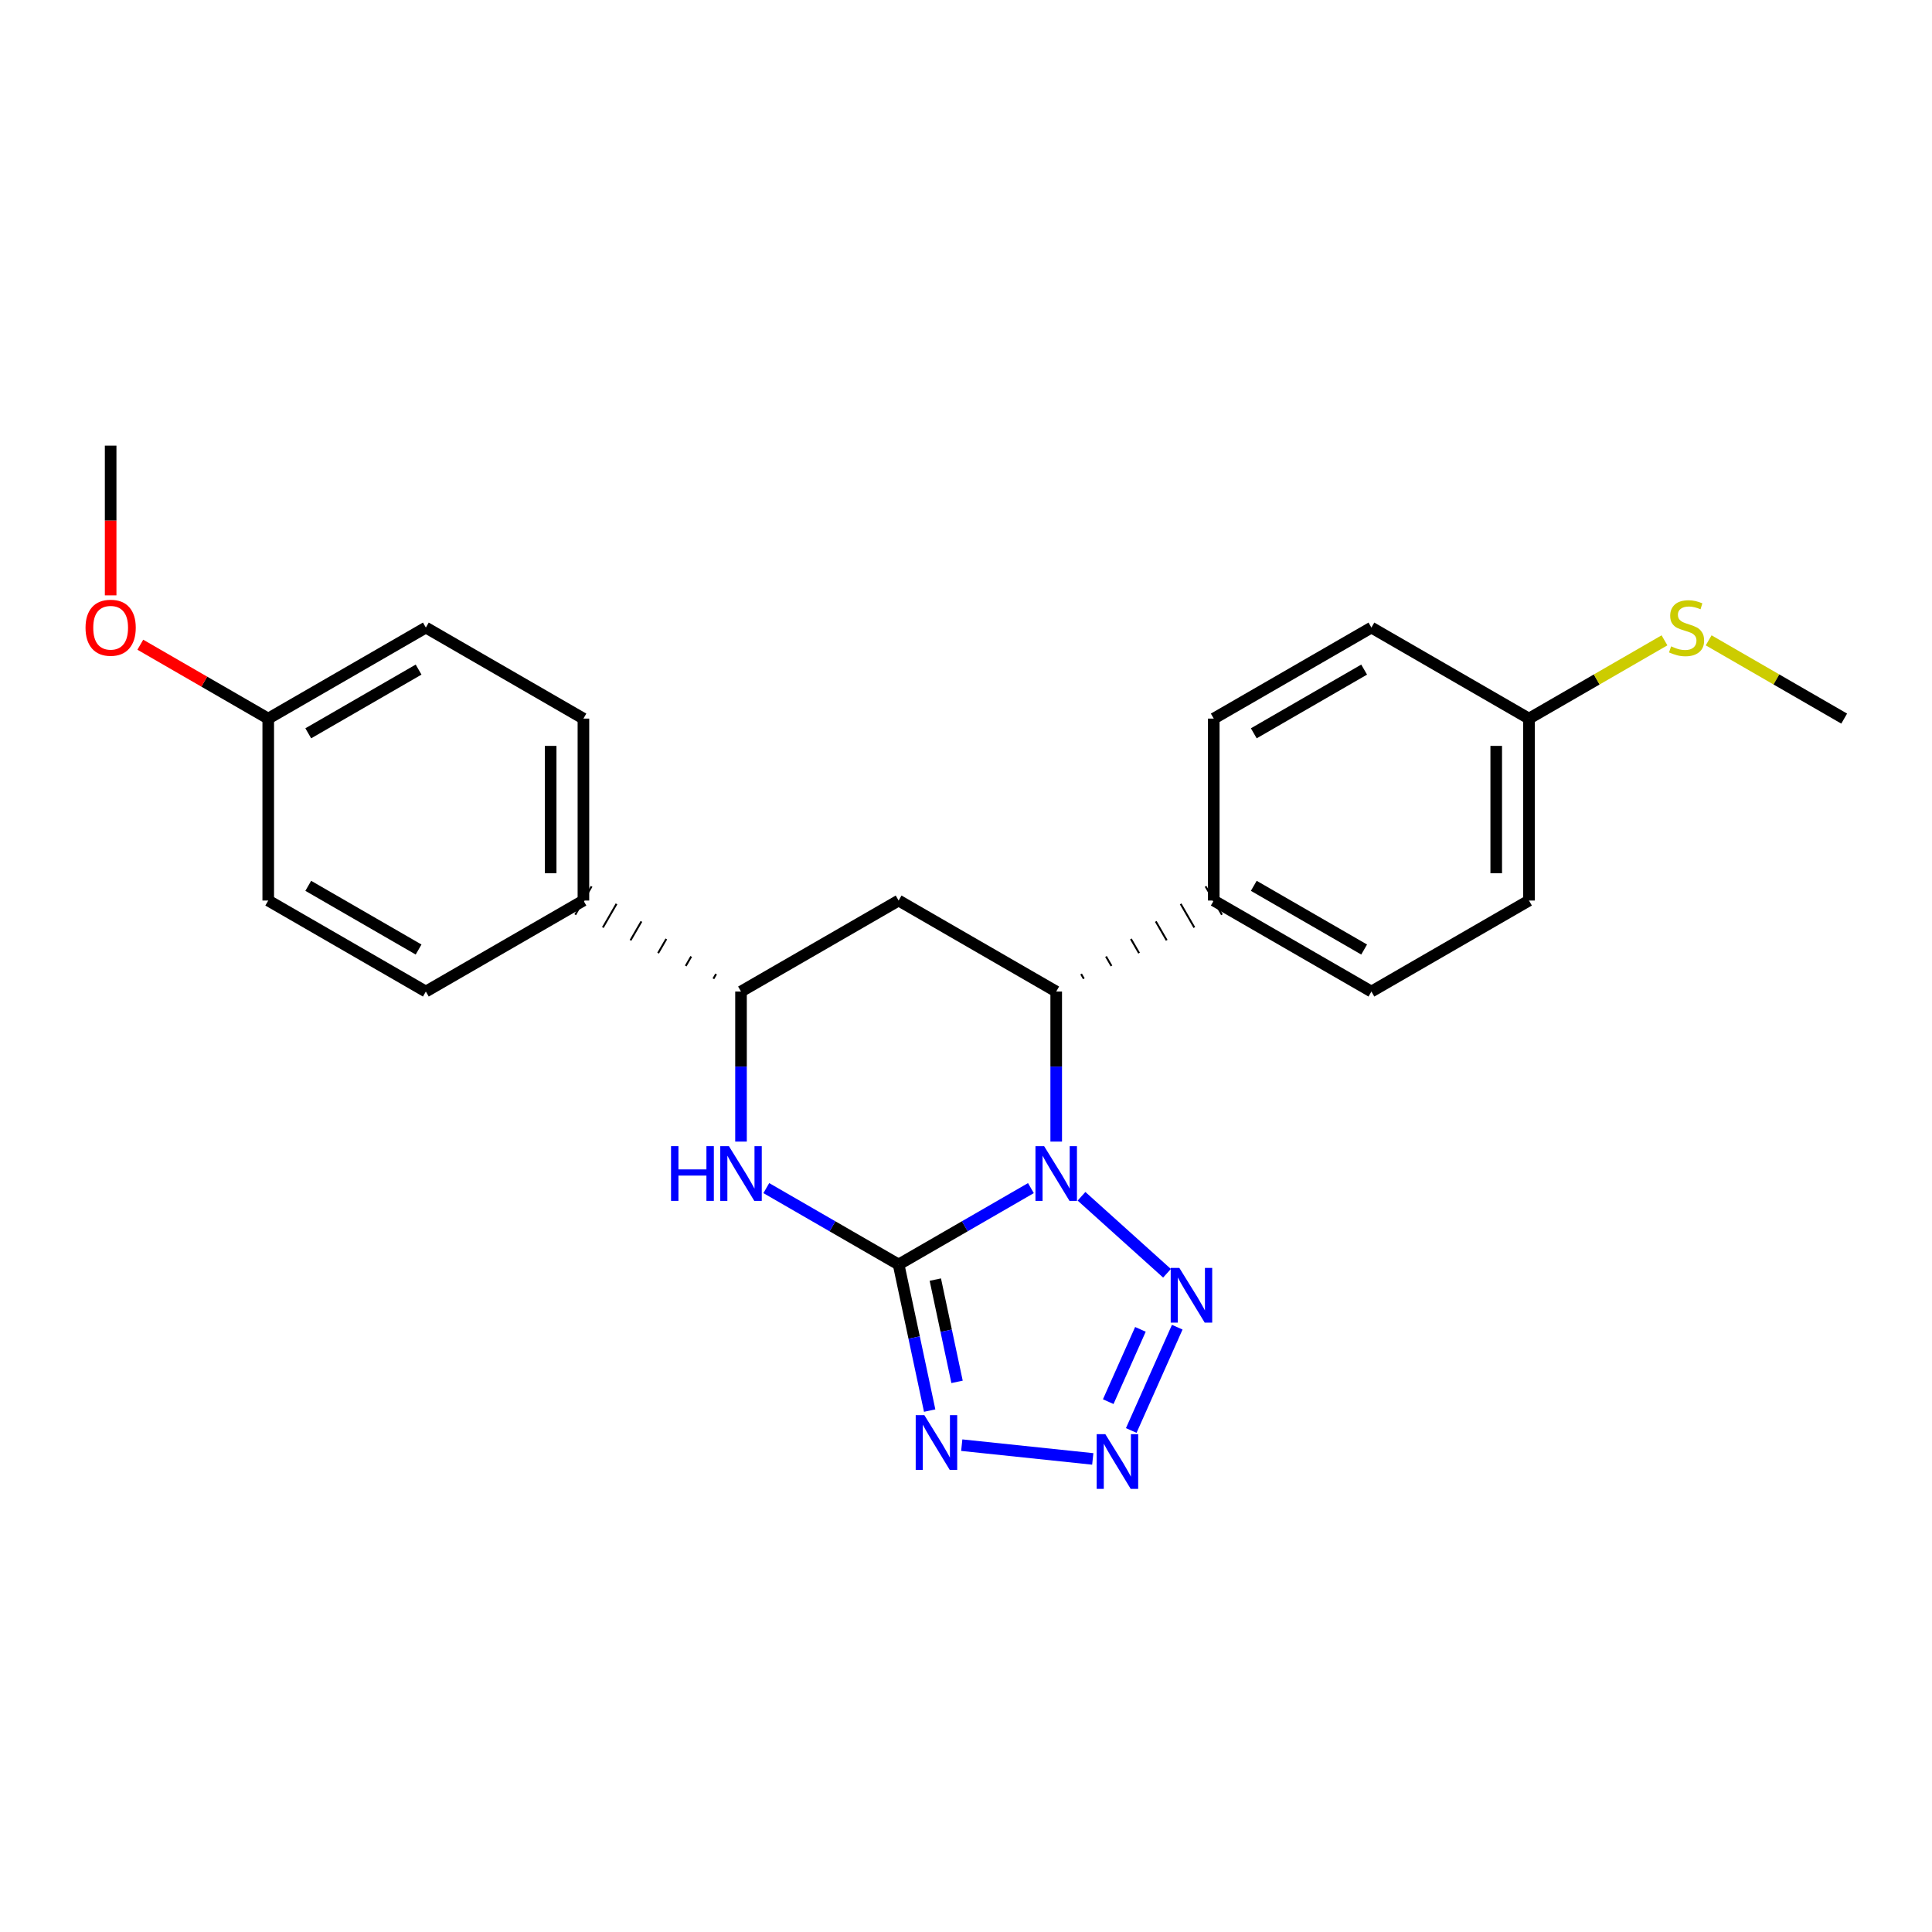 <?xml version='1.0' encoding='iso-8859-1'?>
<svg version='1.1' baseProfile='full'
              xmlns='http://www.w3.org/2000/svg'
                      xmlns:rdkit='http://www.rdkit.org/xml'
                      xmlns:xlink='http://www.w3.org/1999/xlink'
                  xml:space='preserve'
width='1000px' height='1000px' viewBox='0 0 1000 1000'>
<!-- END OF HEADER -->
<rect style='opacity:1.0;fill:#FFFFFF;stroke:none' width='1000' height='1000' x='0' y='0'> </rect>
<path class='bond-22' d='M 533.598,614.963 L 499.361,634.731' style='fill:none;fill-rule:evenodd;stroke:#0000FF;stroke-width:6px;stroke-linecap:butt;stroke-linejoin:miter;stroke-opacity:1' />
<path class='bond-22' d='M 499.361,634.731 L 465.124,654.498' style='fill:none;fill-rule:evenodd;stroke:#000000;stroke-width:6px;stroke-linecap:butt;stroke-linejoin:miter;stroke-opacity:1' />
<path class='bond-25' d='M 559.787,619.194 L 604.04,659.041' style='fill:none;fill-rule:evenodd;stroke:#0000FF;stroke-width:6px;stroke-linecap:butt;stroke-linejoin:miter;stroke-opacity:1' />
<path class='bond-27' d='M 546.692,590.888 L 546.692,552.055' style='fill:none;fill-rule:evenodd;stroke:#0000FF;stroke-width:6px;stroke-linecap:butt;stroke-linejoin:miter;stroke-opacity:1' />
<path class='bond-27' d='M 546.692,552.055 L 546.692,513.222' style='fill:none;fill-rule:evenodd;stroke:#000000;stroke-width:6px;stroke-linecap:butt;stroke-linejoin:miter;stroke-opacity:1' />
<path class='bond-23' d='M 465.124,654.498 L 473.16,692.309' style='fill:none;fill-rule:evenodd;stroke:#000000;stroke-width:6px;stroke-linecap:butt;stroke-linejoin:miter;stroke-opacity:1' />
<path class='bond-23' d='M 473.16,692.309 L 481.196,730.12' style='fill:none;fill-rule:evenodd;stroke:#0000FF;stroke-width:6px;stroke-linecap:butt;stroke-linejoin:miter;stroke-opacity:1' />
<path class='bond-23' d='M 484.118,662.317 L 489.744,688.784' style='fill:none;fill-rule:evenodd;stroke:#000000;stroke-width:6px;stroke-linecap:butt;stroke-linejoin:miter;stroke-opacity:1' />
<path class='bond-23' d='M 489.744,688.784 L 495.369,715.252' style='fill:none;fill-rule:evenodd;stroke:#0000FF;stroke-width:6px;stroke-linecap:butt;stroke-linejoin:miter;stroke-opacity:1' />
<path class='bond-26' d='M 465.124,654.498 L 430.882,634.73' style='fill:none;fill-rule:evenodd;stroke:#000000;stroke-width:6px;stroke-linecap:butt;stroke-linejoin:miter;stroke-opacity:1' />
<path class='bond-26' d='M 430.882,634.73 L 396.641,614.963' style='fill:none;fill-rule:evenodd;stroke:#0000FF;stroke-width:6px;stroke-linecap:butt;stroke-linejoin:miter;stroke-opacity:1' />
<path class='bond-24' d='M 497.801,748.011 L 565.613,755.136' style='fill:none;fill-rule:evenodd;stroke:#0000FF;stroke-width:6px;stroke-linecap:butt;stroke-linejoin:miter;stroke-opacity:1' />
<path class='bond-20' d='M 609.34,686.95 L 585.531,740.415' style='fill:none;fill-rule:evenodd;stroke:#0000FF;stroke-width:6px;stroke-linecap:butt;stroke-linejoin:miter;stroke-opacity:1' />
<path class='bond-20' d='M 590.281,688.072 L 573.615,725.498' style='fill:none;fill-rule:evenodd;stroke:#0000FF;stroke-width:6px;stroke-linecap:butt;stroke-linejoin:miter;stroke-opacity:1' />
<path class='bond-17' d='M 383.546,590.888 L 383.546,552.055' style='fill:none;fill-rule:evenodd;stroke:#0000FF;stroke-width:6px;stroke-linecap:butt;stroke-linejoin:miter;stroke-opacity:1' />
<path class='bond-17' d='M 383.546,552.055 L 383.546,513.222' style='fill:none;fill-rule:evenodd;stroke:#000000;stroke-width:6px;stroke-linecap:butt;stroke-linejoin:miter;stroke-opacity:1' />
<path class='bond-18' d='M 560.991,506.595 L 559.577,504.148' style='fill:none;fill-rule:evenodd;stroke:#000000;stroke-width:1.0px;stroke-linecap:butt;stroke-linejoin:miter;stroke-opacity:1' />
<path class='bond-18' d='M 575.289,499.968 L 572.462,495.074' style='fill:none;fill-rule:evenodd;stroke:#000000;stroke-width:1.0px;stroke-linecap:butt;stroke-linejoin:miter;stroke-opacity:1' />
<path class='bond-18' d='M 589.587,493.34 L 585.347,486' style='fill:none;fill-rule:evenodd;stroke:#000000;stroke-width:1.0px;stroke-linecap:butt;stroke-linejoin:miter;stroke-opacity:1' />
<path class='bond-18' d='M 603.886,486.713 L 598.232,476.925' style='fill:none;fill-rule:evenodd;stroke:#000000;stroke-width:1.0px;stroke-linecap:butt;stroke-linejoin:miter;stroke-opacity:1' />
<path class='bond-18' d='M 618.184,480.086 L 611.117,467.851' style='fill:none;fill-rule:evenodd;stroke:#000000;stroke-width:1.0px;stroke-linecap:butt;stroke-linejoin:miter;stroke-opacity:1' />
<path class='bond-18' d='M 632.482,473.458 L 624.002,458.777' style='fill:none;fill-rule:evenodd;stroke:#000000;stroke-width:1.0px;stroke-linecap:butt;stroke-linejoin:miter;stroke-opacity:1' />
<path class='bond-21' d='M 546.692,513.222 L 465.124,466.118' style='fill:none;fill-rule:evenodd;stroke:#000000;stroke-width:6px;stroke-linecap:butt;stroke-linejoin:miter;stroke-opacity:1' />
<path class='bond-16' d='M 465.124,466.118 L 383.546,513.222' style='fill:none;fill-rule:evenodd;stroke:#000000;stroke-width:6px;stroke-linecap:butt;stroke-linejoin:miter;stroke-opacity:1' />
<path class='bond-19' d='M 370.657,504.148 L 369.244,506.595' style='fill:none;fill-rule:evenodd;stroke:#000000;stroke-width:1.0px;stroke-linecap:butt;stroke-linejoin:miter;stroke-opacity:1' />
<path class='bond-19' d='M 357.769,495.074 L 354.943,499.968' style='fill:none;fill-rule:evenodd;stroke:#000000;stroke-width:1.0px;stroke-linecap:butt;stroke-linejoin:miter;stroke-opacity:1' />
<path class='bond-19' d='M 344.881,485.999 L 340.642,493.34' style='fill:none;fill-rule:evenodd;stroke:#000000;stroke-width:1.0px;stroke-linecap:butt;stroke-linejoin:miter;stroke-opacity:1' />
<path class='bond-19' d='M 331.993,476.925 L 326.34,486.713' style='fill:none;fill-rule:evenodd;stroke:#000000;stroke-width:1.0px;stroke-linecap:butt;stroke-linejoin:miter;stroke-opacity:1' />
<path class='bond-19' d='M 319.104,467.851 L 312.039,480.086' style='fill:none;fill-rule:evenodd;stroke:#000000;stroke-width:1.0px;stroke-linecap:butt;stroke-linejoin:miter;stroke-opacity:1' />
<path class='bond-19' d='M 306.216,458.777 L 297.738,473.459' style='fill:none;fill-rule:evenodd;stroke:#000000;stroke-width:1.0px;stroke-linecap:butt;stroke-linejoin:miter;stroke-opacity:1' />
<path class='bond-0' d='M 628.242,466.118 L 709.839,513.222' style='fill:none;fill-rule:evenodd;stroke:#000000;stroke-width:6px;stroke-linecap:butt;stroke-linejoin:miter;stroke-opacity:1' />
<path class='bond-0' d='M 648.958,458.5 L 706.076,491.473' style='fill:none;fill-rule:evenodd;stroke:#000000;stroke-width:6px;stroke-linecap:butt;stroke-linejoin:miter;stroke-opacity:1' />
<path class='bond-1' d='M 628.242,466.118 L 628.242,371.946' style='fill:none;fill-rule:evenodd;stroke:#000000;stroke-width:6px;stroke-linecap:butt;stroke-linejoin:miter;stroke-opacity:1' />
<path class='bond-2' d='M 301.977,466.118 L 301.977,371.946' style='fill:none;fill-rule:evenodd;stroke:#000000;stroke-width:6px;stroke-linecap:butt;stroke-linejoin:miter;stroke-opacity:1' />
<path class='bond-2' d='M 285.023,451.992 L 285.023,386.072' style='fill:none;fill-rule:evenodd;stroke:#000000;stroke-width:6px;stroke-linecap:butt;stroke-linejoin:miter;stroke-opacity:1' />
<path class='bond-3' d='M 301.977,466.118 L 220.418,513.222' style='fill:none;fill-rule:evenodd;stroke:#000000;stroke-width:6px;stroke-linecap:butt;stroke-linejoin:miter;stroke-opacity:1' />
<path class='bond-7' d='M 709.839,513.222 L 791.399,466.118' style='fill:none;fill-rule:evenodd;stroke:#000000;stroke-width:6px;stroke-linecap:butt;stroke-linejoin:miter;stroke-opacity:1' />
<path class='bond-8' d='M 628.242,371.946 L 709.839,324.832' style='fill:none;fill-rule:evenodd;stroke:#000000;stroke-width:6px;stroke-linecap:butt;stroke-linejoin:miter;stroke-opacity:1' />
<path class='bond-8' d='M 648.96,379.562 L 706.077,346.582' style='fill:none;fill-rule:evenodd;stroke:#000000;stroke-width:6px;stroke-linecap:butt;stroke-linejoin:miter;stroke-opacity:1' />
<path class='bond-10' d='M 301.977,371.946 L 220.418,324.832' style='fill:none;fill-rule:evenodd;stroke:#000000;stroke-width:6px;stroke-linecap:butt;stroke-linejoin:miter;stroke-opacity:1' />
<path class='bond-9' d='M 220.418,513.222 L 138.839,466.118' style='fill:none;fill-rule:evenodd;stroke:#000000;stroke-width:6px;stroke-linecap:butt;stroke-linejoin:miter;stroke-opacity:1' />
<path class='bond-9' d='M 216.659,491.474 L 159.554,458.501' style='fill:none;fill-rule:evenodd;stroke:#000000;stroke-width:6px;stroke-linecap:butt;stroke-linejoin:miter;stroke-opacity:1' />
<path class='bond-4' d='M 791.399,371.946 L 709.839,324.832' style='fill:none;fill-rule:evenodd;stroke:#000000;stroke-width:6px;stroke-linecap:butt;stroke-linejoin:miter;stroke-opacity:1' />
<path class='bond-5' d='M 791.399,371.946 L 826.465,351.692' style='fill:none;fill-rule:evenodd;stroke:#000000;stroke-width:6px;stroke-linecap:butt;stroke-linejoin:miter;stroke-opacity:1' />
<path class='bond-5' d='M 826.465,351.692 L 861.532,331.437' style='fill:none;fill-rule:evenodd;stroke:#CCCC00;stroke-width:6px;stroke-linecap:butt;stroke-linejoin:miter;stroke-opacity:1' />
<path class='bond-14' d='M 791.399,371.946 L 791.399,466.118' style='fill:none;fill-rule:evenodd;stroke:#000000;stroke-width:6px;stroke-linecap:butt;stroke-linejoin:miter;stroke-opacity:1' />
<path class='bond-14' d='M 774.444,386.072 L 774.444,451.992' style='fill:none;fill-rule:evenodd;stroke:#000000;stroke-width:6px;stroke-linecap:butt;stroke-linejoin:miter;stroke-opacity:1' />
<path class='bond-12' d='M 884.402,331.437 L 919.474,351.691' style='fill:none;fill-rule:evenodd;stroke:#CCCC00;stroke-width:6px;stroke-linecap:butt;stroke-linejoin:miter;stroke-opacity:1' />
<path class='bond-12' d='M 919.474,351.691 L 954.545,371.946' style='fill:none;fill-rule:evenodd;stroke:#000000;stroke-width:6px;stroke-linecap:butt;stroke-linejoin:miter;stroke-opacity:1' />
<path class='bond-6' d='M 138.839,371.946 L 138.839,466.118' style='fill:none;fill-rule:evenodd;stroke:#000000;stroke-width:6px;stroke-linecap:butt;stroke-linejoin:miter;stroke-opacity:1' />
<path class='bond-11' d='M 138.839,371.946 L 105.733,352.824' style='fill:none;fill-rule:evenodd;stroke:#000000;stroke-width:6px;stroke-linecap:butt;stroke-linejoin:miter;stroke-opacity:1' />
<path class='bond-11' d='M 105.733,352.824 L 72.626,333.701' style='fill:none;fill-rule:evenodd;stroke:#FF0000;stroke-width:6px;stroke-linecap:butt;stroke-linejoin:miter;stroke-opacity:1' />
<path class='bond-15' d='M 138.839,371.946 L 220.418,324.832' style='fill:none;fill-rule:evenodd;stroke:#000000;stroke-width:6px;stroke-linecap:butt;stroke-linejoin:miter;stroke-opacity:1' />
<path class='bond-15' d='M 159.555,379.561 L 216.66,346.581' style='fill:none;fill-rule:evenodd;stroke:#000000;stroke-width:6px;stroke-linecap:butt;stroke-linejoin:miter;stroke-opacity:1' />
<path class='bond-13' d='M 57.271,308.158 L 57.271,269.405' style='fill:none;fill-rule:evenodd;stroke:#FF0000;stroke-width:6px;stroke-linecap:butt;stroke-linejoin:miter;stroke-opacity:1' />
<path class='bond-13' d='M 57.271,269.405 L 57.271,230.652' style='fill:none;fill-rule:evenodd;stroke:#000000;stroke-width:6px;stroke-linecap:butt;stroke-linejoin:miter;stroke-opacity:1' />
<path  class='atom-0' d='M 540.432 593.243
L 549.712 608.243
Q 550.632 609.723, 552.112 612.403
Q 553.592 615.083, 553.672 615.243
L 553.672 593.243
L 557.432 593.243
L 557.432 621.563
L 553.552 621.563
L 543.592 605.163
Q 542.432 603.243, 541.192 601.043
Q 539.992 598.843, 539.632 598.163
L 539.632 621.563
L 535.952 621.563
L 535.952 593.243
L 540.432 593.243
' fill='#0000FF'/>
<path  class='atom-2' d='M 478.446 732.475
L 487.726 747.475
Q 488.646 748.955, 490.126 751.635
Q 491.606 754.315, 491.686 754.475
L 491.686 732.475
L 495.446 732.475
L 495.446 760.795
L 491.566 760.795
L 481.606 744.395
Q 480.446 742.475, 479.206 740.275
Q 478.006 738.075, 477.646 737.395
L 477.646 760.795
L 473.966 760.795
L 473.966 732.475
L 478.446 732.475
' fill='#0000FF'/>
<path  class='atom-3' d='M 610.435 656.275
L 619.715 671.275
Q 620.635 672.755, 622.115 675.435
Q 623.595 678.115, 623.675 678.275
L 623.675 656.275
L 627.435 656.275
L 627.435 684.595
L 623.555 684.595
L 613.595 668.195
Q 612.435 666.275, 611.195 664.075
Q 609.995 661.875, 609.635 661.195
L 609.635 684.595
L 605.955 684.595
L 605.955 656.275
L 610.435 656.275
' fill='#0000FF'/>
<path  class='atom-4' d='M 572.118 742.318
L 581.398 757.318
Q 582.318 758.798, 583.798 761.478
Q 585.278 764.158, 585.358 764.318
L 585.358 742.318
L 589.118 742.318
L 589.118 770.638
L 585.238 770.638
L 575.278 754.238
Q 574.118 752.318, 572.878 750.118
Q 571.678 747.918, 571.318 747.238
L 571.318 770.638
L 567.638 770.638
L 567.638 742.318
L 572.118 742.318
' fill='#0000FF'/>
<path  class='atom-5' d='M 347.326 593.243
L 351.166 593.243
L 351.166 605.283
L 365.646 605.283
L 365.646 593.243
L 369.486 593.243
L 369.486 621.563
L 365.646 621.563
L 365.646 608.483
L 351.166 608.483
L 351.166 621.563
L 347.326 621.563
L 347.326 593.243
' fill='#0000FF'/>
<path  class='atom-5' d='M 377.286 593.243
L 386.566 608.243
Q 387.486 609.723, 388.966 612.403
Q 390.446 615.083, 390.526 615.243
L 390.526 593.243
L 394.286 593.243
L 394.286 621.563
L 390.406 621.563
L 380.446 605.163
Q 379.286 603.243, 378.046 601.043
Q 376.846 598.843, 376.486 598.163
L 376.486 621.563
L 372.806 621.563
L 372.806 593.243
L 377.286 593.243
' fill='#0000FF'/>
<path  class='atom-16' d='M 864.967 334.552
Q 865.287 334.672, 866.607 335.232
Q 867.927 335.792, 869.367 336.152
Q 870.847 336.472, 872.287 336.472
Q 874.967 336.472, 876.527 335.192
Q 878.087 333.872, 878.087 331.592
Q 878.087 330.032, 877.287 329.072
Q 876.527 328.112, 875.327 327.592
Q 874.127 327.072, 872.127 326.472
Q 869.607 325.712, 868.087 324.992
Q 866.607 324.272, 865.527 322.752
Q 864.487 321.232, 864.487 318.672
Q 864.487 315.112, 866.887 312.912
Q 869.327 310.712, 874.127 310.712
Q 877.407 310.712, 881.127 312.272
L 880.207 315.352
Q 876.807 313.952, 874.247 313.952
Q 871.487 313.952, 869.967 315.112
Q 868.447 316.232, 868.487 318.192
Q 868.487 319.712, 869.247 320.632
Q 870.047 321.552, 871.167 322.072
Q 872.327 322.592, 874.247 323.192
Q 876.807 323.992, 878.327 324.792
Q 879.847 325.592, 880.927 327.232
Q 882.047 328.832, 882.047 331.592
Q 882.047 335.512, 879.407 337.632
Q 876.807 339.712, 872.447 339.712
Q 869.927 339.712, 868.007 339.152
Q 866.127 338.632, 863.887 337.712
L 864.967 334.552
' fill='#CCCC00'/>
<path  class='atom-22' d='M 44.271 324.912
Q 44.271 318.112, 47.631 314.312
Q 50.991 310.512, 57.271 310.512
Q 63.551 310.512, 66.911 314.312
Q 70.271 318.112, 70.271 324.912
Q 70.271 331.792, 66.871 335.712
Q 63.471 339.592, 57.271 339.592
Q 51.031 339.592, 47.631 335.712
Q 44.271 331.832, 44.271 324.912
M 57.271 336.392
Q 61.591 336.392, 63.911 333.512
Q 66.271 330.592, 66.271 324.912
Q 66.271 319.352, 63.911 316.552
Q 61.591 313.712, 57.271 313.712
Q 52.951 313.712, 50.591 316.512
Q 48.271 319.312, 48.271 324.912
Q 48.271 330.632, 50.591 333.512
Q 52.951 336.392, 57.271 336.392
' fill='#FF0000'/>
</svg>
